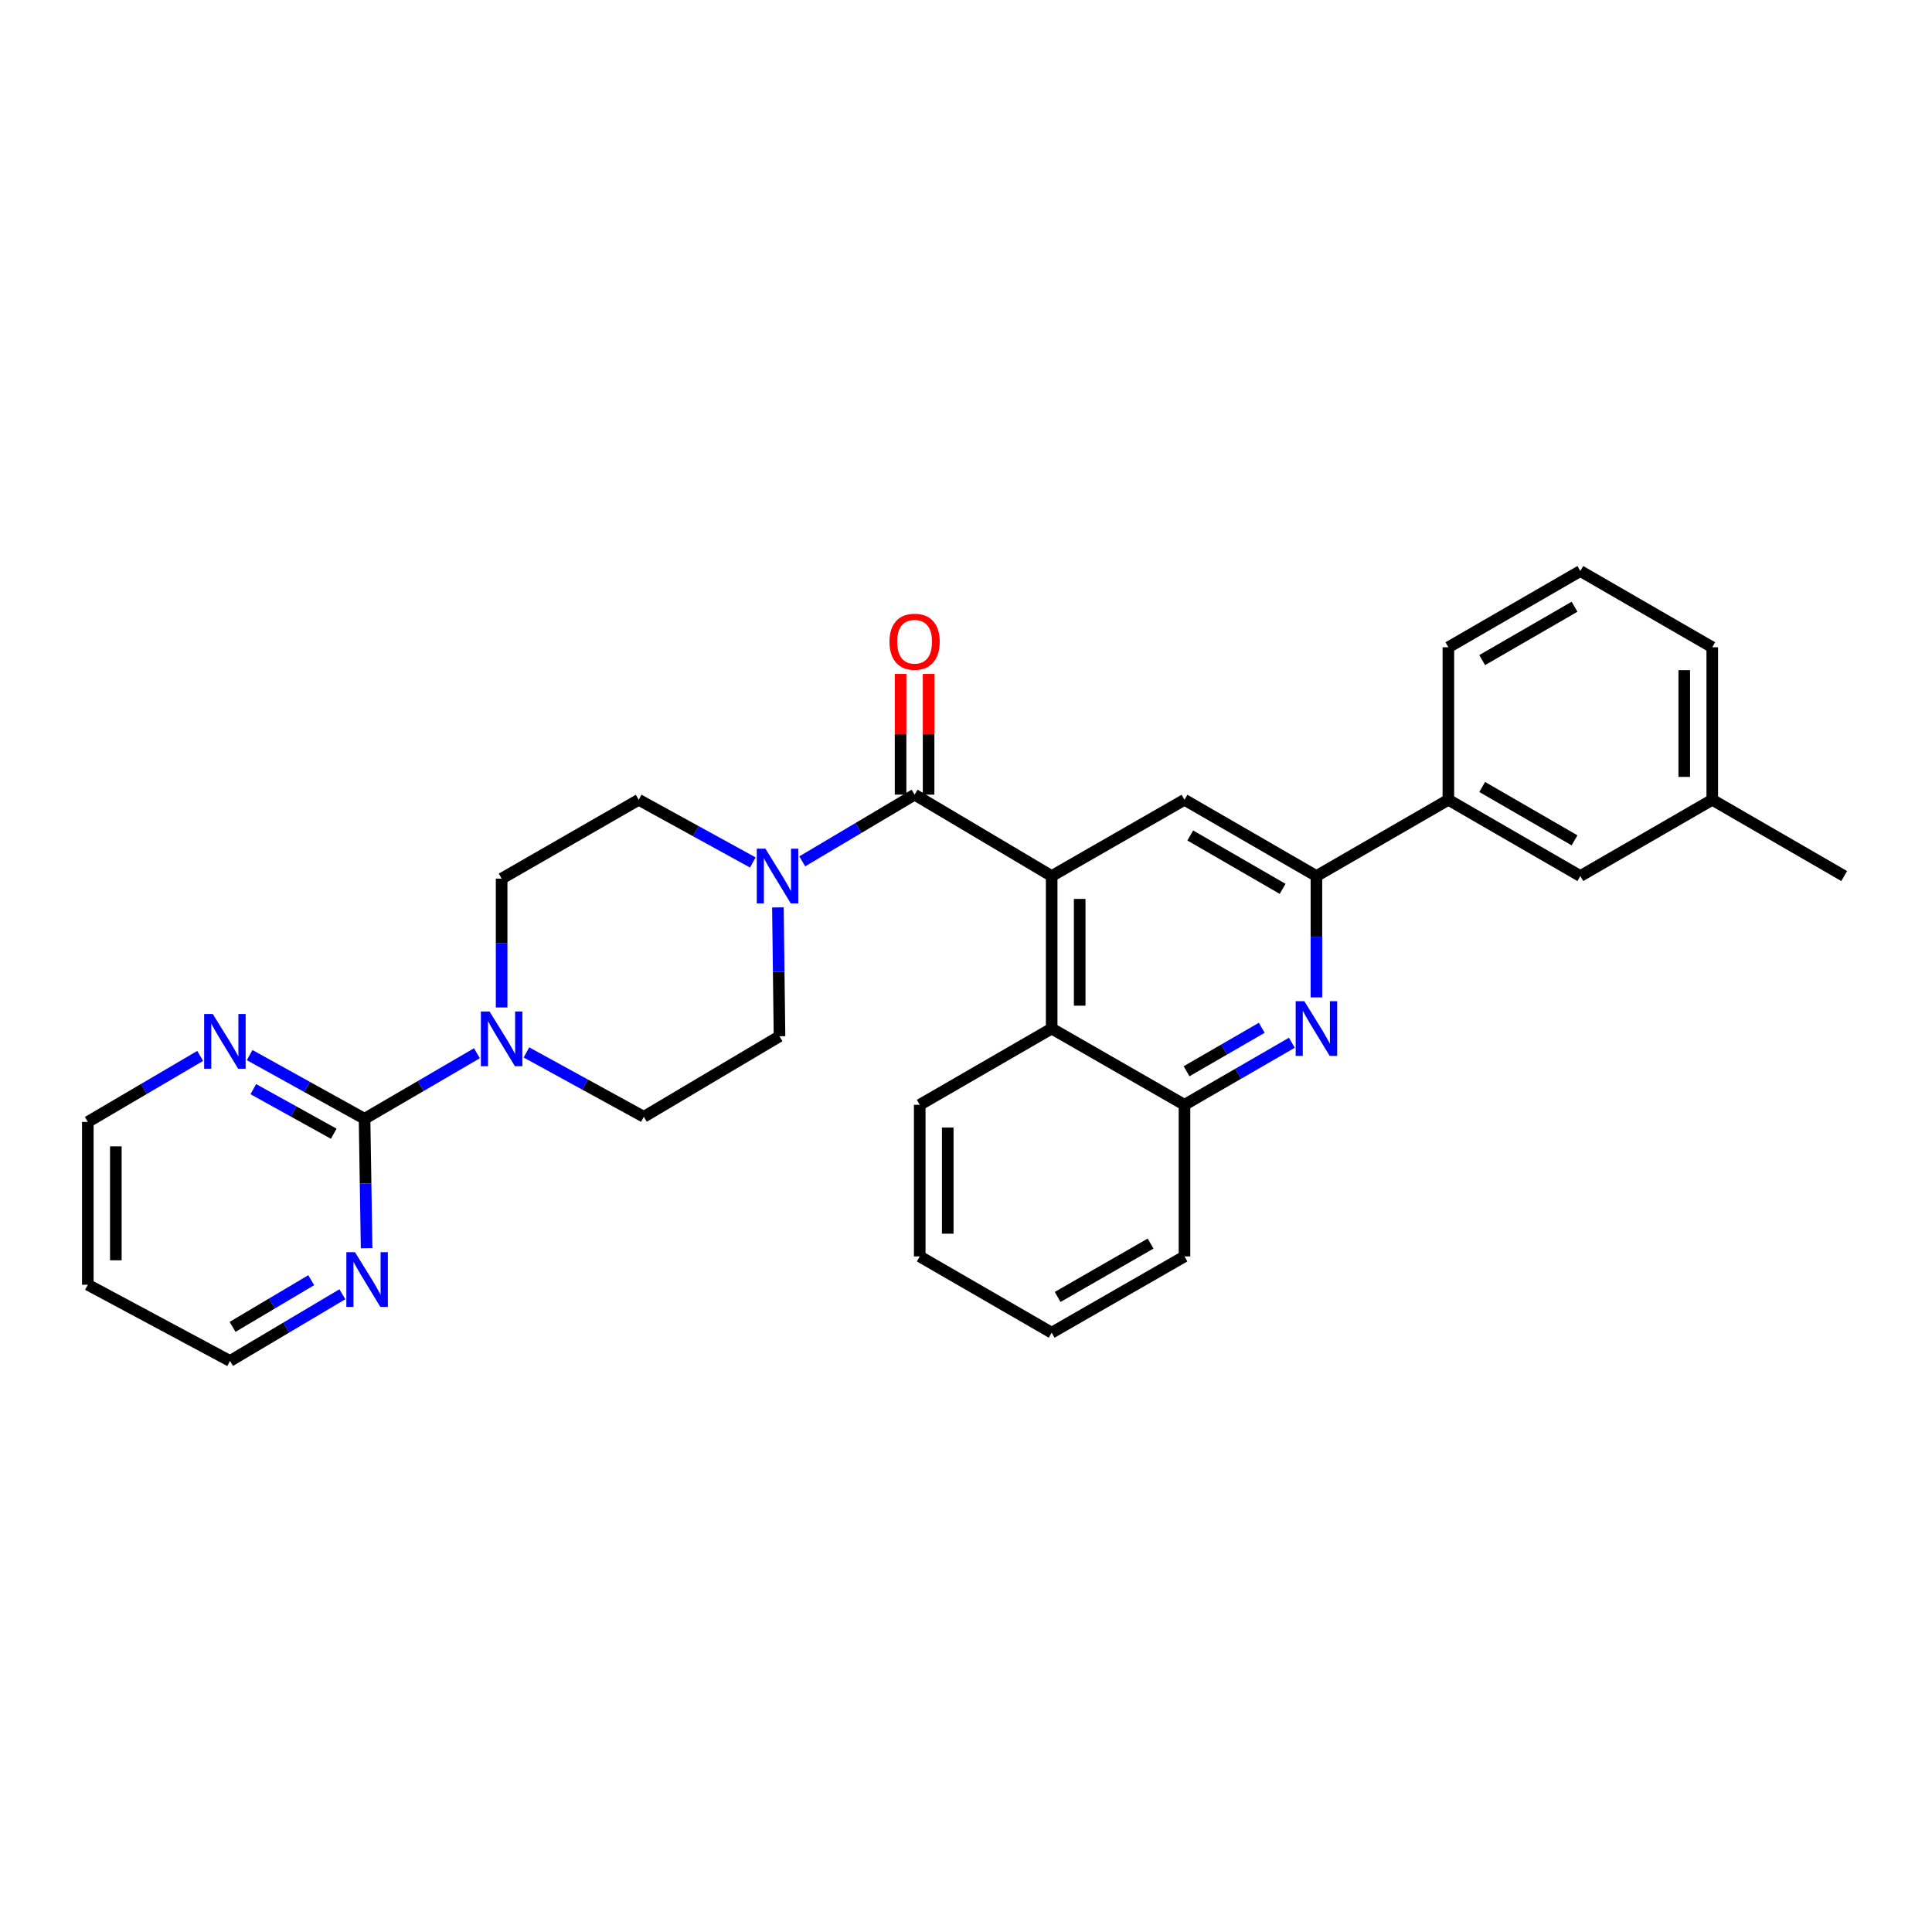 <?xml version='1.0' encoding='iso-8859-1'?>
<svg version='1.1' baseProfile='full'
              xmlns='http://www.w3.org/2000/svg'
                      xmlns:rdkit='http://www.rdkit.org/xml'
                      xmlns:xlink='http://www.w3.org/1999/xlink'
                  xml:space='preserve'
width='1000px' height='1000px' viewBox='0 0 1000 1000'>
<!-- END OF HEADER -->
<rect style='opacity:1.0;fill:#FFFFFF;stroke:none' width='1000' height='1000' x='0' y='0'> </rect>
<path class='bond-0' d='M 544.346,453.439 L 473.392,411.308' style='fill:none;fill-rule:evenodd;stroke:#000000;stroke-width:6px;stroke-linecap:butt;stroke-linejoin:miter;stroke-opacity:1' />
<path class='bond-6' d='M 544.346,453.439 L 613.085,413.966' style='fill:none;fill-rule:evenodd;stroke:#000000;stroke-width:6px;stroke-linecap:butt;stroke-linejoin:miter;stroke-opacity:1' />
<path class='bond-7' d='M 544.346,453.439 L 544.346,532.375' style='fill:none;fill-rule:evenodd;stroke:#000000;stroke-width:6px;stroke-linecap:butt;stroke-linejoin:miter;stroke-opacity:1' />
<path class='bond-7' d='M 558.846,465.279 L 558.846,520.535' style='fill:none;fill-rule:evenodd;stroke:#000000;stroke-width:6px;stroke-linecap:butt;stroke-linejoin:miter;stroke-opacity:1' />
<path class='bond-2' d='M 473.392,411.308 L 444.321,428.572' style='fill:none;fill-rule:evenodd;stroke:#000000;stroke-width:6px;stroke-linecap:butt;stroke-linejoin:miter;stroke-opacity:1' />
<path class='bond-2' d='M 444.321,428.572 L 415.249,445.836' style='fill:none;fill-rule:evenodd;stroke:#0000FF;stroke-width:6px;stroke-linecap:butt;stroke-linejoin:miter;stroke-opacity:1' />
<path class='bond-12' d='M 480.642,411.308 L 480.642,380.061' style='fill:none;fill-rule:evenodd;stroke:#000000;stroke-width:6px;stroke-linecap:butt;stroke-linejoin:miter;stroke-opacity:1' />
<path class='bond-12' d='M 480.642,380.061 L 480.642,348.814' style='fill:none;fill-rule:evenodd;stroke:#FF0000;stroke-width:6px;stroke-linecap:butt;stroke-linejoin:miter;stroke-opacity:1' />
<path class='bond-12' d='M 466.142,411.308 L 466.142,380.061' style='fill:none;fill-rule:evenodd;stroke:#000000;stroke-width:6px;stroke-linecap:butt;stroke-linejoin:miter;stroke-opacity:1' />
<path class='bond-12' d='M 466.142,380.061 L 466.142,348.814' style='fill:none;fill-rule:evenodd;stroke:#FF0000;stroke-width:6px;stroke-linecap:butt;stroke-linejoin:miter;stroke-opacity:1' />
<path class='bond-1' d='M 668.668,539.723 L 640.876,555.785' style='fill:none;fill-rule:evenodd;stroke:#0000FF;stroke-width:6px;stroke-linecap:butt;stroke-linejoin:miter;stroke-opacity:1' />
<path class='bond-1' d='M 640.876,555.785 L 613.085,571.848' style='fill:none;fill-rule:evenodd;stroke:#000000;stroke-width:6px;stroke-linecap:butt;stroke-linejoin:miter;stroke-opacity:1' />
<path class='bond-1' d='M 653.075,531.987 L 633.62,543.231' style='fill:none;fill-rule:evenodd;stroke:#0000FF;stroke-width:6px;stroke-linecap:butt;stroke-linejoin:miter;stroke-opacity:1' />
<path class='bond-1' d='M 633.62,543.231 L 614.166,554.475' style='fill:none;fill-rule:evenodd;stroke:#000000;stroke-width:6px;stroke-linecap:butt;stroke-linejoin:miter;stroke-opacity:1' />
<path class='bond-30' d='M 681.38,516.242 L 681.38,484.84' style='fill:none;fill-rule:evenodd;stroke:#0000FF;stroke-width:6px;stroke-linecap:butt;stroke-linejoin:miter;stroke-opacity:1' />
<path class='bond-30' d='M 681.38,484.84 L 681.38,453.439' style='fill:none;fill-rule:evenodd;stroke:#000000;stroke-width:6px;stroke-linecap:butt;stroke-linejoin:miter;stroke-opacity:1' />
<path class='bond-13' d='M 389.657,446.412 L 360.128,430.189' style='fill:none;fill-rule:evenodd;stroke:#0000FF;stroke-width:6px;stroke-linecap:butt;stroke-linejoin:miter;stroke-opacity:1' />
<path class='bond-13' d='M 360.128,430.189 L 330.599,413.966' style='fill:none;fill-rule:evenodd;stroke:#000000;stroke-width:6px;stroke-linecap:butt;stroke-linejoin:miter;stroke-opacity:1' />
<path class='bond-14' d='M 402.647,469.672 L 403.058,503.017' style='fill:none;fill-rule:evenodd;stroke:#0000FF;stroke-width:6px;stroke-linecap:butt;stroke-linejoin:miter;stroke-opacity:1' />
<path class='bond-14' d='M 403.058,503.017 L 403.47,536.363' style='fill:none;fill-rule:evenodd;stroke:#000000;stroke-width:6px;stroke-linecap:butt;stroke-linejoin:miter;stroke-opacity:1' />
<path class='bond-3' d='M 188.691,579.074 L 217.771,562.117' style='fill:none;fill-rule:evenodd;stroke:#000000;stroke-width:6px;stroke-linecap:butt;stroke-linejoin:miter;stroke-opacity:1' />
<path class='bond-3' d='M 217.771,562.117 L 246.852,545.16' style='fill:none;fill-rule:evenodd;stroke:#0000FF;stroke-width:6px;stroke-linecap:butt;stroke-linejoin:miter;stroke-opacity:1' />
<path class='bond-10' d='M 188.691,579.074 L 158.953,562.596' style='fill:none;fill-rule:evenodd;stroke:#000000;stroke-width:6px;stroke-linecap:butt;stroke-linejoin:miter;stroke-opacity:1' />
<path class='bond-10' d='M 158.953,562.596 L 129.214,546.117' style='fill:none;fill-rule:evenodd;stroke:#0000FF;stroke-width:6px;stroke-linecap:butt;stroke-linejoin:miter;stroke-opacity:1' />
<path class='bond-10' d='M 172.742,586.813 L 151.925,575.279' style='fill:none;fill-rule:evenodd;stroke:#000000;stroke-width:6px;stroke-linecap:butt;stroke-linejoin:miter;stroke-opacity:1' />
<path class='bond-10' d='M 151.925,575.279 L 131.108,563.744' style='fill:none;fill-rule:evenodd;stroke:#0000FF;stroke-width:6px;stroke-linecap:butt;stroke-linejoin:miter;stroke-opacity:1' />
<path class='bond-11' d='M 188.691,579.074 L 189.223,612.569' style='fill:none;fill-rule:evenodd;stroke:#000000;stroke-width:6px;stroke-linecap:butt;stroke-linejoin:miter;stroke-opacity:1' />
<path class='bond-11' d='M 189.223,612.569 L 189.755,646.063' style='fill:none;fill-rule:evenodd;stroke:#0000FF;stroke-width:6px;stroke-linecap:butt;stroke-linejoin:miter;stroke-opacity:1' />
<path class='bond-4' d='M 272.483,544.738 L 302.866,561.395' style='fill:none;fill-rule:evenodd;stroke:#0000FF;stroke-width:6px;stroke-linecap:butt;stroke-linejoin:miter;stroke-opacity:1' />
<path class='bond-4' d='M 302.866,561.395 L 333.249,578.051' style='fill:none;fill-rule:evenodd;stroke:#000000;stroke-width:6px;stroke-linecap:butt;stroke-linejoin:miter;stroke-opacity:1' />
<path class='bond-32' d='M 259.645,521.467 L 259.645,488.121' style='fill:none;fill-rule:evenodd;stroke:#0000FF;stroke-width:6px;stroke-linecap:butt;stroke-linejoin:miter;stroke-opacity:1' />
<path class='bond-32' d='M 259.645,488.121 L 259.645,454.776' style='fill:none;fill-rule:evenodd;stroke:#000000;stroke-width:6px;stroke-linecap:butt;stroke-linejoin:miter;stroke-opacity:1' />
<path class='bond-5' d='M 681.38,453.439 L 613.085,413.966' style='fill:none;fill-rule:evenodd;stroke:#000000;stroke-width:6px;stroke-linecap:butt;stroke-linejoin:miter;stroke-opacity:1' />
<path class='bond-5' d='M 663.88,460.072 L 616.073,432.441' style='fill:none;fill-rule:evenodd;stroke:#000000;stroke-width:6px;stroke-linecap:butt;stroke-linejoin:miter;stroke-opacity:1' />
<path class='bond-9' d='M 681.38,453.439 L 749.675,413.966' style='fill:none;fill-rule:evenodd;stroke:#000000;stroke-width:6px;stroke-linecap:butt;stroke-linejoin:miter;stroke-opacity:1' />
<path class='bond-8' d='M 544.346,532.375 L 613.085,571.848' style='fill:none;fill-rule:evenodd;stroke:#000000;stroke-width:6px;stroke-linecap:butt;stroke-linejoin:miter;stroke-opacity:1' />
<path class='bond-22' d='M 544.346,532.375 L 476.051,571.848' style='fill:none;fill-rule:evenodd;stroke:#000000;stroke-width:6px;stroke-linecap:butt;stroke-linejoin:miter;stroke-opacity:1' />
<path class='bond-24' d='M 613.085,571.848 L 613.085,650.326' style='fill:none;fill-rule:evenodd;stroke:#000000;stroke-width:6px;stroke-linecap:butt;stroke-linejoin:miter;stroke-opacity:1' />
<path class='bond-17' d='M 749.675,413.966 L 817.971,453.439' style='fill:none;fill-rule:evenodd;stroke:#000000;stroke-width:6px;stroke-linecap:butt;stroke-linejoin:miter;stroke-opacity:1' />
<path class='bond-17' d='M 767.176,407.333 L 814.982,434.964' style='fill:none;fill-rule:evenodd;stroke:#000000;stroke-width:6px;stroke-linecap:butt;stroke-linejoin:miter;stroke-opacity:1' />
<path class='bond-23' d='M 749.675,413.966 L 749.675,335.029' style='fill:none;fill-rule:evenodd;stroke:#000000;stroke-width:6px;stroke-linecap:butt;stroke-linejoin:miter;stroke-opacity:1' />
<path class='bond-21' d='M 103.611,546.54 L 74.533,563.625' style='fill:none;fill-rule:evenodd;stroke:#0000FF;stroke-width:6px;stroke-linecap:butt;stroke-linejoin:miter;stroke-opacity:1' />
<path class='bond-21' d='M 74.533,563.625 L 45.455,580.709' style='fill:none;fill-rule:evenodd;stroke:#000000;stroke-width:6px;stroke-linecap:butt;stroke-linejoin:miter;stroke-opacity:1' />
<path class='bond-20' d='M 177.209,669.906 L 148.134,687.171' style='fill:none;fill-rule:evenodd;stroke:#0000FF;stroke-width:6px;stroke-linecap:butt;stroke-linejoin:miter;stroke-opacity:1' />
<path class='bond-20' d='M 148.134,687.171 L 119.059,704.435' style='fill:none;fill-rule:evenodd;stroke:#000000;stroke-width:6px;stroke-linecap:butt;stroke-linejoin:miter;stroke-opacity:1' />
<path class='bond-20' d='M 161.084,662.618 L 140.731,674.703' style='fill:none;fill-rule:evenodd;stroke:#0000FF;stroke-width:6px;stroke-linecap:butt;stroke-linejoin:miter;stroke-opacity:1' />
<path class='bond-20' d='M 140.731,674.703 L 120.378,686.788' style='fill:none;fill-rule:evenodd;stroke:#000000;stroke-width:6px;stroke-linecap:butt;stroke-linejoin:miter;stroke-opacity:1' />
<path class='bond-16' d='M 330.599,413.966 L 259.645,454.776' style='fill:none;fill-rule:evenodd;stroke:#000000;stroke-width:6px;stroke-linecap:butt;stroke-linejoin:miter;stroke-opacity:1' />
<path class='bond-15' d='M 403.47,536.363 L 333.249,578.051' style='fill:none;fill-rule:evenodd;stroke:#000000;stroke-width:6px;stroke-linecap:butt;stroke-linejoin:miter;stroke-opacity:1' />
<path class='bond-18' d='M 817.971,453.439 L 886.266,413.966' style='fill:none;fill-rule:evenodd;stroke:#000000;stroke-width:6px;stroke-linecap:butt;stroke-linejoin:miter;stroke-opacity:1' />
<path class='bond-27' d='M 886.266,413.966 L 954.545,453.439' style='fill:none;fill-rule:evenodd;stroke:#000000;stroke-width:6px;stroke-linecap:butt;stroke-linejoin:miter;stroke-opacity:1' />
<path class='bond-33' d='M 886.266,413.966 L 886.266,335.029' style='fill:none;fill-rule:evenodd;stroke:#000000;stroke-width:6px;stroke-linecap:butt;stroke-linejoin:miter;stroke-opacity:1' />
<path class='bond-33' d='M 871.766,402.126 L 871.766,346.87' style='fill:none;fill-rule:evenodd;stroke:#000000;stroke-width:6px;stroke-linecap:butt;stroke-linejoin:miter;stroke-opacity:1' />
<path class='bond-19' d='M 45.455,664.971 L 119.059,704.435' style='fill:none;fill-rule:evenodd;stroke:#000000;stroke-width:6px;stroke-linecap:butt;stroke-linejoin:miter;stroke-opacity:1' />
<path class='bond-34' d='M 45.455,664.971 L 45.455,580.709' style='fill:none;fill-rule:evenodd;stroke:#000000;stroke-width:6px;stroke-linecap:butt;stroke-linejoin:miter;stroke-opacity:1' />
<path class='bond-34' d='M 59.955,652.331 L 59.955,593.348' style='fill:none;fill-rule:evenodd;stroke:#000000;stroke-width:6px;stroke-linecap:butt;stroke-linejoin:miter;stroke-opacity:1' />
<path class='bond-28' d='M 476.051,571.848 L 476.051,650.326' style='fill:none;fill-rule:evenodd;stroke:#000000;stroke-width:6px;stroke-linecap:butt;stroke-linejoin:miter;stroke-opacity:1' />
<path class='bond-28' d='M 490.551,583.62 L 490.551,638.554' style='fill:none;fill-rule:evenodd;stroke:#000000;stroke-width:6px;stroke-linecap:butt;stroke-linejoin:miter;stroke-opacity:1' />
<path class='bond-25' d='M 749.675,335.029 L 817.971,295.565' style='fill:none;fill-rule:evenodd;stroke:#000000;stroke-width:6px;stroke-linecap:butt;stroke-linejoin:miter;stroke-opacity:1' />
<path class='bond-25' d='M 767.174,341.664 L 814.981,314.039' style='fill:none;fill-rule:evenodd;stroke:#000000;stroke-width:6px;stroke-linecap:butt;stroke-linejoin:miter;stroke-opacity:1' />
<path class='bond-31' d='M 613.085,650.326 L 544.346,689.798' style='fill:none;fill-rule:evenodd;stroke:#000000;stroke-width:6px;stroke-linecap:butt;stroke-linejoin:miter;stroke-opacity:1' />
<path class='bond-31' d='M 595.553,643.672 L 547.436,671.303' style='fill:none;fill-rule:evenodd;stroke:#000000;stroke-width:6px;stroke-linecap:butt;stroke-linejoin:miter;stroke-opacity:1' />
<path class='bond-26' d='M 817.971,295.565 L 886.266,335.029' style='fill:none;fill-rule:evenodd;stroke:#000000;stroke-width:6px;stroke-linecap:butt;stroke-linejoin:miter;stroke-opacity:1' />
<path class='bond-29' d='M 476.051,650.326 L 544.346,689.798' style='fill:none;fill-rule:evenodd;stroke:#000000;stroke-width:6px;stroke-linecap:butt;stroke-linejoin:miter;stroke-opacity:1' />
<path  class='atom-2' d='M 675.12 518.215
L 684.4 533.215
Q 685.32 534.695, 686.8 537.375
Q 688.28 540.055, 688.36 540.215
L 688.36 518.215
L 692.12 518.215
L 692.12 546.535
L 688.24 546.535
L 678.28 530.135
Q 677.12 528.215, 675.88 526.015
Q 674.68 523.815, 674.32 523.135
L 674.32 546.535
L 670.64 546.535
L 670.64 518.215
L 675.12 518.215
' fill='#0000FF'/>
<path  class='atom-3' d='M 396.187 439.279
L 405.467 454.279
Q 406.387 455.759, 407.867 458.439
Q 409.347 461.119, 409.427 461.279
L 409.427 439.279
L 413.187 439.279
L 413.187 467.599
L 409.307 467.599
L 399.347 451.199
Q 398.187 449.279, 396.947 447.079
Q 395.747 444.879, 395.387 444.199
L 395.387 467.599
L 391.707 467.599
L 391.707 439.279
L 396.187 439.279
' fill='#0000FF'/>
<path  class='atom-5' d='M 253.385 523.54
L 262.665 538.54
Q 263.585 540.02, 265.065 542.7
Q 266.545 545.38, 266.625 545.54
L 266.625 523.54
L 270.385 523.54
L 270.385 551.86
L 266.505 551.86
L 256.545 535.46
Q 255.385 533.54, 254.145 531.34
Q 252.945 529.14, 252.585 528.46
L 252.585 551.86
L 248.905 551.86
L 248.905 523.54
L 253.385 523.54
' fill='#0000FF'/>
<path  class='atom-11' d='M 110.148 524.861
L 119.428 539.861
Q 120.348 541.341, 121.828 544.021
Q 123.308 546.701, 123.388 546.861
L 123.388 524.861
L 127.148 524.861
L 127.148 553.181
L 123.268 553.181
L 113.308 536.781
Q 112.148 534.861, 110.908 532.661
Q 109.708 530.461, 109.348 529.781
L 109.348 553.181
L 105.668 553.181
L 105.668 524.861
L 110.148 524.861
' fill='#0000FF'/>
<path  class='atom-12' d='M 183.752 648.144
L 193.032 663.144
Q 193.952 664.624, 195.432 667.304
Q 196.912 669.984, 196.992 670.144
L 196.992 648.144
L 200.752 648.144
L 200.752 676.464
L 196.872 676.464
L 186.912 660.064
Q 185.752 658.144, 184.512 655.944
Q 183.312 653.744, 182.952 653.064
L 182.952 676.464
L 179.272 676.464
L 179.272 648.144
L 183.752 648.144
' fill='#0000FF'/>
<path  class='atom-13' d='M 460.392 332.153
Q 460.392 325.353, 463.752 321.553
Q 467.112 317.753, 473.392 317.753
Q 479.672 317.753, 483.032 321.553
Q 486.392 325.353, 486.392 332.153
Q 486.392 339.033, 482.992 342.953
Q 479.592 346.833, 473.392 346.833
Q 467.152 346.833, 463.752 342.953
Q 460.392 339.073, 460.392 332.153
M 473.392 343.633
Q 477.712 343.633, 480.032 340.753
Q 482.392 337.833, 482.392 332.153
Q 482.392 326.593, 480.032 323.793
Q 477.712 320.953, 473.392 320.953
Q 469.072 320.953, 466.712 323.753
Q 464.392 326.553, 464.392 332.153
Q 464.392 337.873, 466.712 340.753
Q 469.072 343.633, 473.392 343.633
' fill='#FF0000'/>
</svg>
